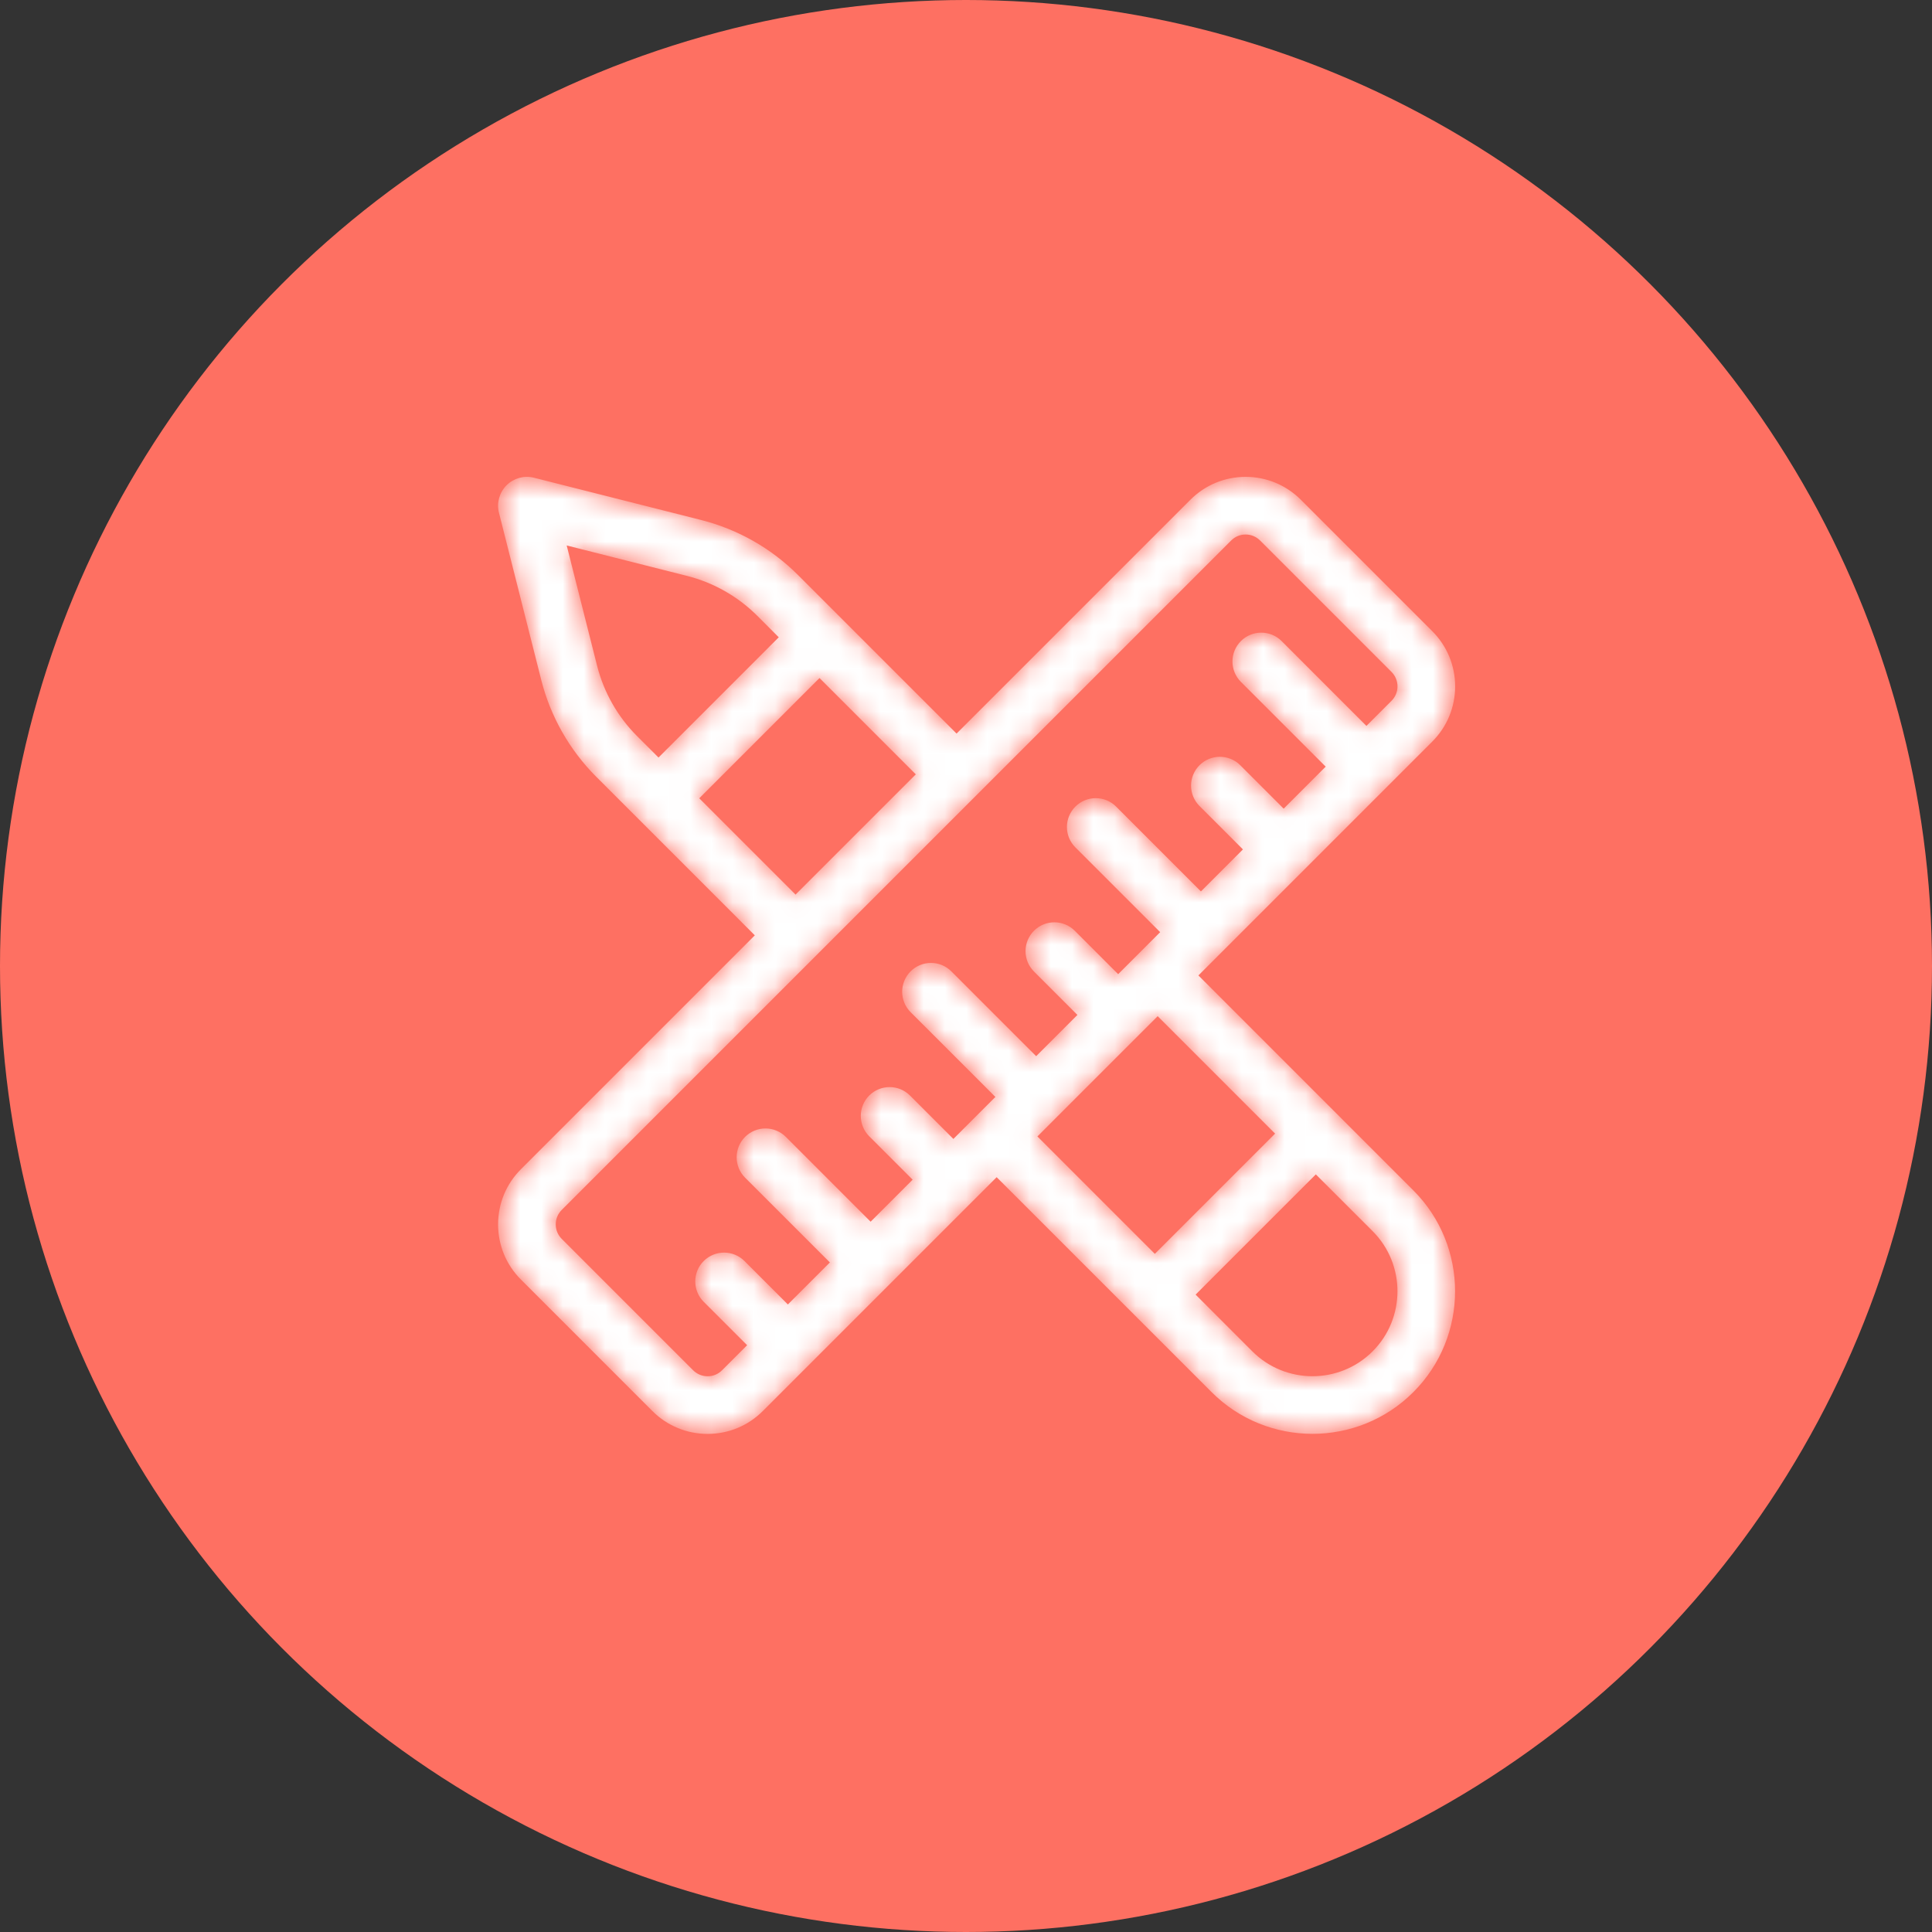 <svg width="91" height="91" viewBox="0 0 91 91" fill="none" xmlns="http://www.w3.org/2000/svg">
<rect x="0" y="0" width="91" height="91" fill="#333333" stroke="none"/>
<circle cx="45.5" cy="45.5" r="45.5" fill="#FE7062"/>
<mask id="path-2-inside-1_2002_2375" fill="white">
<path d="M56.392 45.944L57.496 44.84C57.497 44.839 57.497 44.839 57.497 44.839C57.498 44.838 57.498 44.838 57.498 44.838L61.395 40.941C61.395 40.941 61.395 40.941 61.395 40.941C61.396 40.94 61.396 40.94 61.396 40.94L65.293 37.043C65.293 37.043 65.293 37.043 65.293 37.043C65.294 37.042 65.294 37.042 65.294 37.042L67.434 34.902C68.122 34.215 68.5 33.301 68.5 32.329C68.5 31.357 68.121 30.444 67.434 29.756L61.244 23.566C60.556 22.879 59.643 22.5 58.671 22.5C57.699 22.5 56.785 22.878 56.098 23.566L45.056 34.608L37.561 27.113C36.306 25.858 34.733 24.965 33.013 24.53L25.142 22.54C24.692 22.426 24.215 22.558 23.886 22.886C23.558 23.215 23.426 23.691 23.54 24.142L25.53 32.013C25.965 33.733 26.858 35.306 28.113 36.561L35.608 44.056L24.566 55.098C23.878 55.785 23.5 56.699 23.5 57.671C23.5 58.643 23.878 59.556 24.566 60.243L30.756 66.434C31.444 67.121 32.357 67.5 33.329 67.5C34.301 67.5 35.215 67.121 35.902 66.434L41.938 60.398C41.939 60.398 41.94 60.397 41.941 60.396C41.942 60.395 41.942 60.394 41.943 60.393L46.944 55.392L57.096 65.543C58.398 66.846 60.109 67.497 61.819 67.497C63.53 67.497 65.241 66.846 66.543 65.543C69.148 62.939 69.148 58.7 66.543 56.096L56.392 45.944ZM28.086 31.367L26.638 25.638L32.367 27.087C33.626 27.405 34.777 28.059 35.696 28.977L36.736 30.017L31.017 35.736L29.977 34.696C29.059 33.778 28.405 32.626 28.086 31.367ZM32.881 37.6L38.6 31.881L43.191 36.473L37.472 42.191L32.881 37.6ZM33.329 64.863C33.062 64.863 32.81 64.759 32.621 64.57L26.43 58.379C26.241 58.19 26.137 57.938 26.137 57.671C26.137 57.403 26.241 57.152 26.43 56.963L57.963 25.43C58.152 25.241 58.404 25.137 58.671 25.137C58.939 25.137 59.19 25.241 59.379 25.43L65.57 31.621C65.759 31.81 65.863 32.062 65.863 32.329C65.863 32.597 65.759 32.848 65.57 33.037L64.361 34.246L60.34 30.224C59.825 29.709 58.99 29.709 58.475 30.224C57.961 30.739 57.961 31.574 58.475 32.089L62.497 36.11L60.463 38.144L58.391 36.071C57.876 35.556 57.041 35.557 56.526 36.071C56.011 36.586 56.011 37.421 56.526 37.936L58.599 40.008L56.565 42.042L52.544 38.02C52.029 37.505 51.194 37.505 50.679 38.02C50.164 38.535 50.164 39.37 50.679 39.885L54.701 43.906L52.667 45.94L50.595 43.867C50.08 43.353 49.245 43.353 48.73 43.867C48.215 44.382 48.215 45.217 48.73 45.732L50.803 47.804L48.804 49.803L44.783 45.781C44.268 45.266 43.433 45.266 42.918 45.781C42.404 46.296 42.404 47.131 42.918 47.646L46.94 51.667L44.906 53.701L42.834 51.628C42.319 51.114 41.484 51.114 40.969 51.628C40.455 52.143 40.455 52.978 40.969 53.493L43.042 55.565L41.008 57.599L36.987 53.577C36.472 53.063 35.637 53.063 35.122 53.577C34.608 54.092 34.608 54.927 35.122 55.442L39.144 59.463L37.11 61.497L35.038 59.424C34.523 58.91 33.688 58.91 33.173 59.424C32.658 59.939 32.658 60.774 33.173 61.289L35.246 63.361L34.037 64.57C33.848 64.759 33.597 64.863 33.329 64.863ZM49.731 52.605C49.733 52.603 49.735 52.601 49.737 52.599C49.739 52.598 49.74 52.596 49.742 52.594L53.598 48.738C53.599 48.737 53.599 48.737 53.6 48.737C53.6 48.736 53.6 48.736 53.601 48.735L54.528 47.809L60.114 53.395L54.395 59.114L48.809 53.528L49.731 52.605ZM64.679 63.679C63.102 65.255 60.537 65.255 58.96 63.679L56.26 60.978L61.978 55.26L64.679 57.96C66.256 59.537 66.256 62.102 64.679 63.679Z"/>
</mask>
<path d="M56.392 45.944L57.496 44.84C57.497 44.839 57.497 44.839 57.497 44.839C57.498 44.838 57.498 44.838 57.498 44.838L61.395 40.941C61.395 40.941 61.395 40.941 61.395 40.941C61.396 40.94 61.396 40.94 61.396 40.94L65.293 37.043C65.293 37.043 65.293 37.043 65.293 37.043C65.294 37.042 65.294 37.042 65.294 37.042L67.434 34.902C68.122 34.215 68.5 33.301 68.5 32.329C68.5 31.357 68.121 30.444 67.434 29.756L61.244 23.566C60.556 22.879 59.643 22.5 58.671 22.5C57.699 22.5 56.785 22.878 56.098 23.566L45.056 34.608L37.561 27.113C36.306 25.858 34.733 24.965 33.013 24.53L25.142 22.54C24.692 22.426 24.215 22.558 23.886 22.886C23.558 23.215 23.426 23.691 23.54 24.142L25.53 32.013C25.965 33.733 26.858 35.306 28.113 36.561L35.608 44.056L24.566 55.098C23.878 55.785 23.5 56.699 23.5 57.671C23.5 58.643 23.878 59.556 24.566 60.243L30.756 66.434C31.444 67.121 32.357 67.5 33.329 67.5C34.301 67.5 35.215 67.121 35.902 66.434L41.938 60.398C41.939 60.398 41.94 60.397 41.941 60.396C41.942 60.395 41.942 60.394 41.943 60.393L46.944 55.392L57.096 65.543C58.398 66.846 60.109 67.497 61.819 67.497C63.53 67.497 65.241 66.846 66.543 65.543C69.148 62.939 69.148 58.7 66.543 56.096L56.392 45.944ZM28.086 31.367L26.638 25.638L32.367 27.087C33.626 27.405 34.777 28.059 35.696 28.977L36.736 30.017L31.017 35.736L29.977 34.696C29.059 33.778 28.405 32.626 28.086 31.367ZM32.881 37.6L38.6 31.881L43.191 36.473L37.472 42.191L32.881 37.6ZM33.329 64.863C33.062 64.863 32.81 64.759 32.621 64.57L26.43 58.379C26.241 58.19 26.137 57.938 26.137 57.671C26.137 57.403 26.241 57.152 26.43 56.963L57.963 25.43C58.152 25.241 58.404 25.137 58.671 25.137C58.939 25.137 59.19 25.241 59.379 25.43L65.57 31.621C65.759 31.81 65.863 32.062 65.863 32.329C65.863 32.597 65.759 32.848 65.57 33.037L64.361 34.246L60.34 30.224C59.825 29.709 58.99 29.709 58.475 30.224C57.961 30.739 57.961 31.574 58.475 32.089L62.497 36.11L60.463 38.144L58.391 36.071C57.876 35.556 57.041 35.557 56.526 36.071C56.011 36.586 56.011 37.421 56.526 37.936L58.599 40.008L56.565 42.042L52.544 38.02C52.029 37.505 51.194 37.505 50.679 38.02C50.164 38.535 50.164 39.37 50.679 39.885L54.701 43.906L52.667 45.94L50.595 43.867C50.08 43.353 49.245 43.353 48.73 43.867C48.215 44.382 48.215 45.217 48.73 45.732L50.803 47.804L48.804 49.803L44.783 45.781C44.268 45.266 43.433 45.266 42.918 45.781C42.404 46.296 42.404 47.131 42.918 47.646L46.94 51.667L44.906 53.701L42.834 51.628C42.319 51.114 41.484 51.114 40.969 51.628C40.455 52.143 40.455 52.978 40.969 53.493L43.042 55.565L41.008 57.599L36.987 53.577C36.472 53.063 35.637 53.063 35.122 53.577C34.608 54.092 34.608 54.927 35.122 55.442L39.144 59.463L37.11 61.497L35.038 59.424C34.523 58.91 33.688 58.91 33.173 59.424C32.658 59.939 32.658 60.774 33.173 61.289L35.246 63.361L34.037 64.57C33.848 64.759 33.597 64.863 33.329 64.863ZM49.731 52.605C49.733 52.603 49.735 52.601 49.737 52.599C49.739 52.598 49.74 52.596 49.742 52.594L53.598 48.738C53.599 48.737 53.599 48.737 53.6 48.737C53.6 48.736 53.6 48.736 53.601 48.735L54.528 47.809L60.114 53.395L54.395 59.114L48.809 53.528L49.731 52.605ZM64.679 63.679C63.102 65.255 60.537 65.255 58.96 63.679L56.26 60.978L61.978 55.26L64.679 57.96C66.256 59.537 66.256 62.102 64.679 63.679Z" fill="white" stroke="white" stroke-width="0.078" mask="url(#path-2-inside-1_2002_2375)"/>
</svg>
